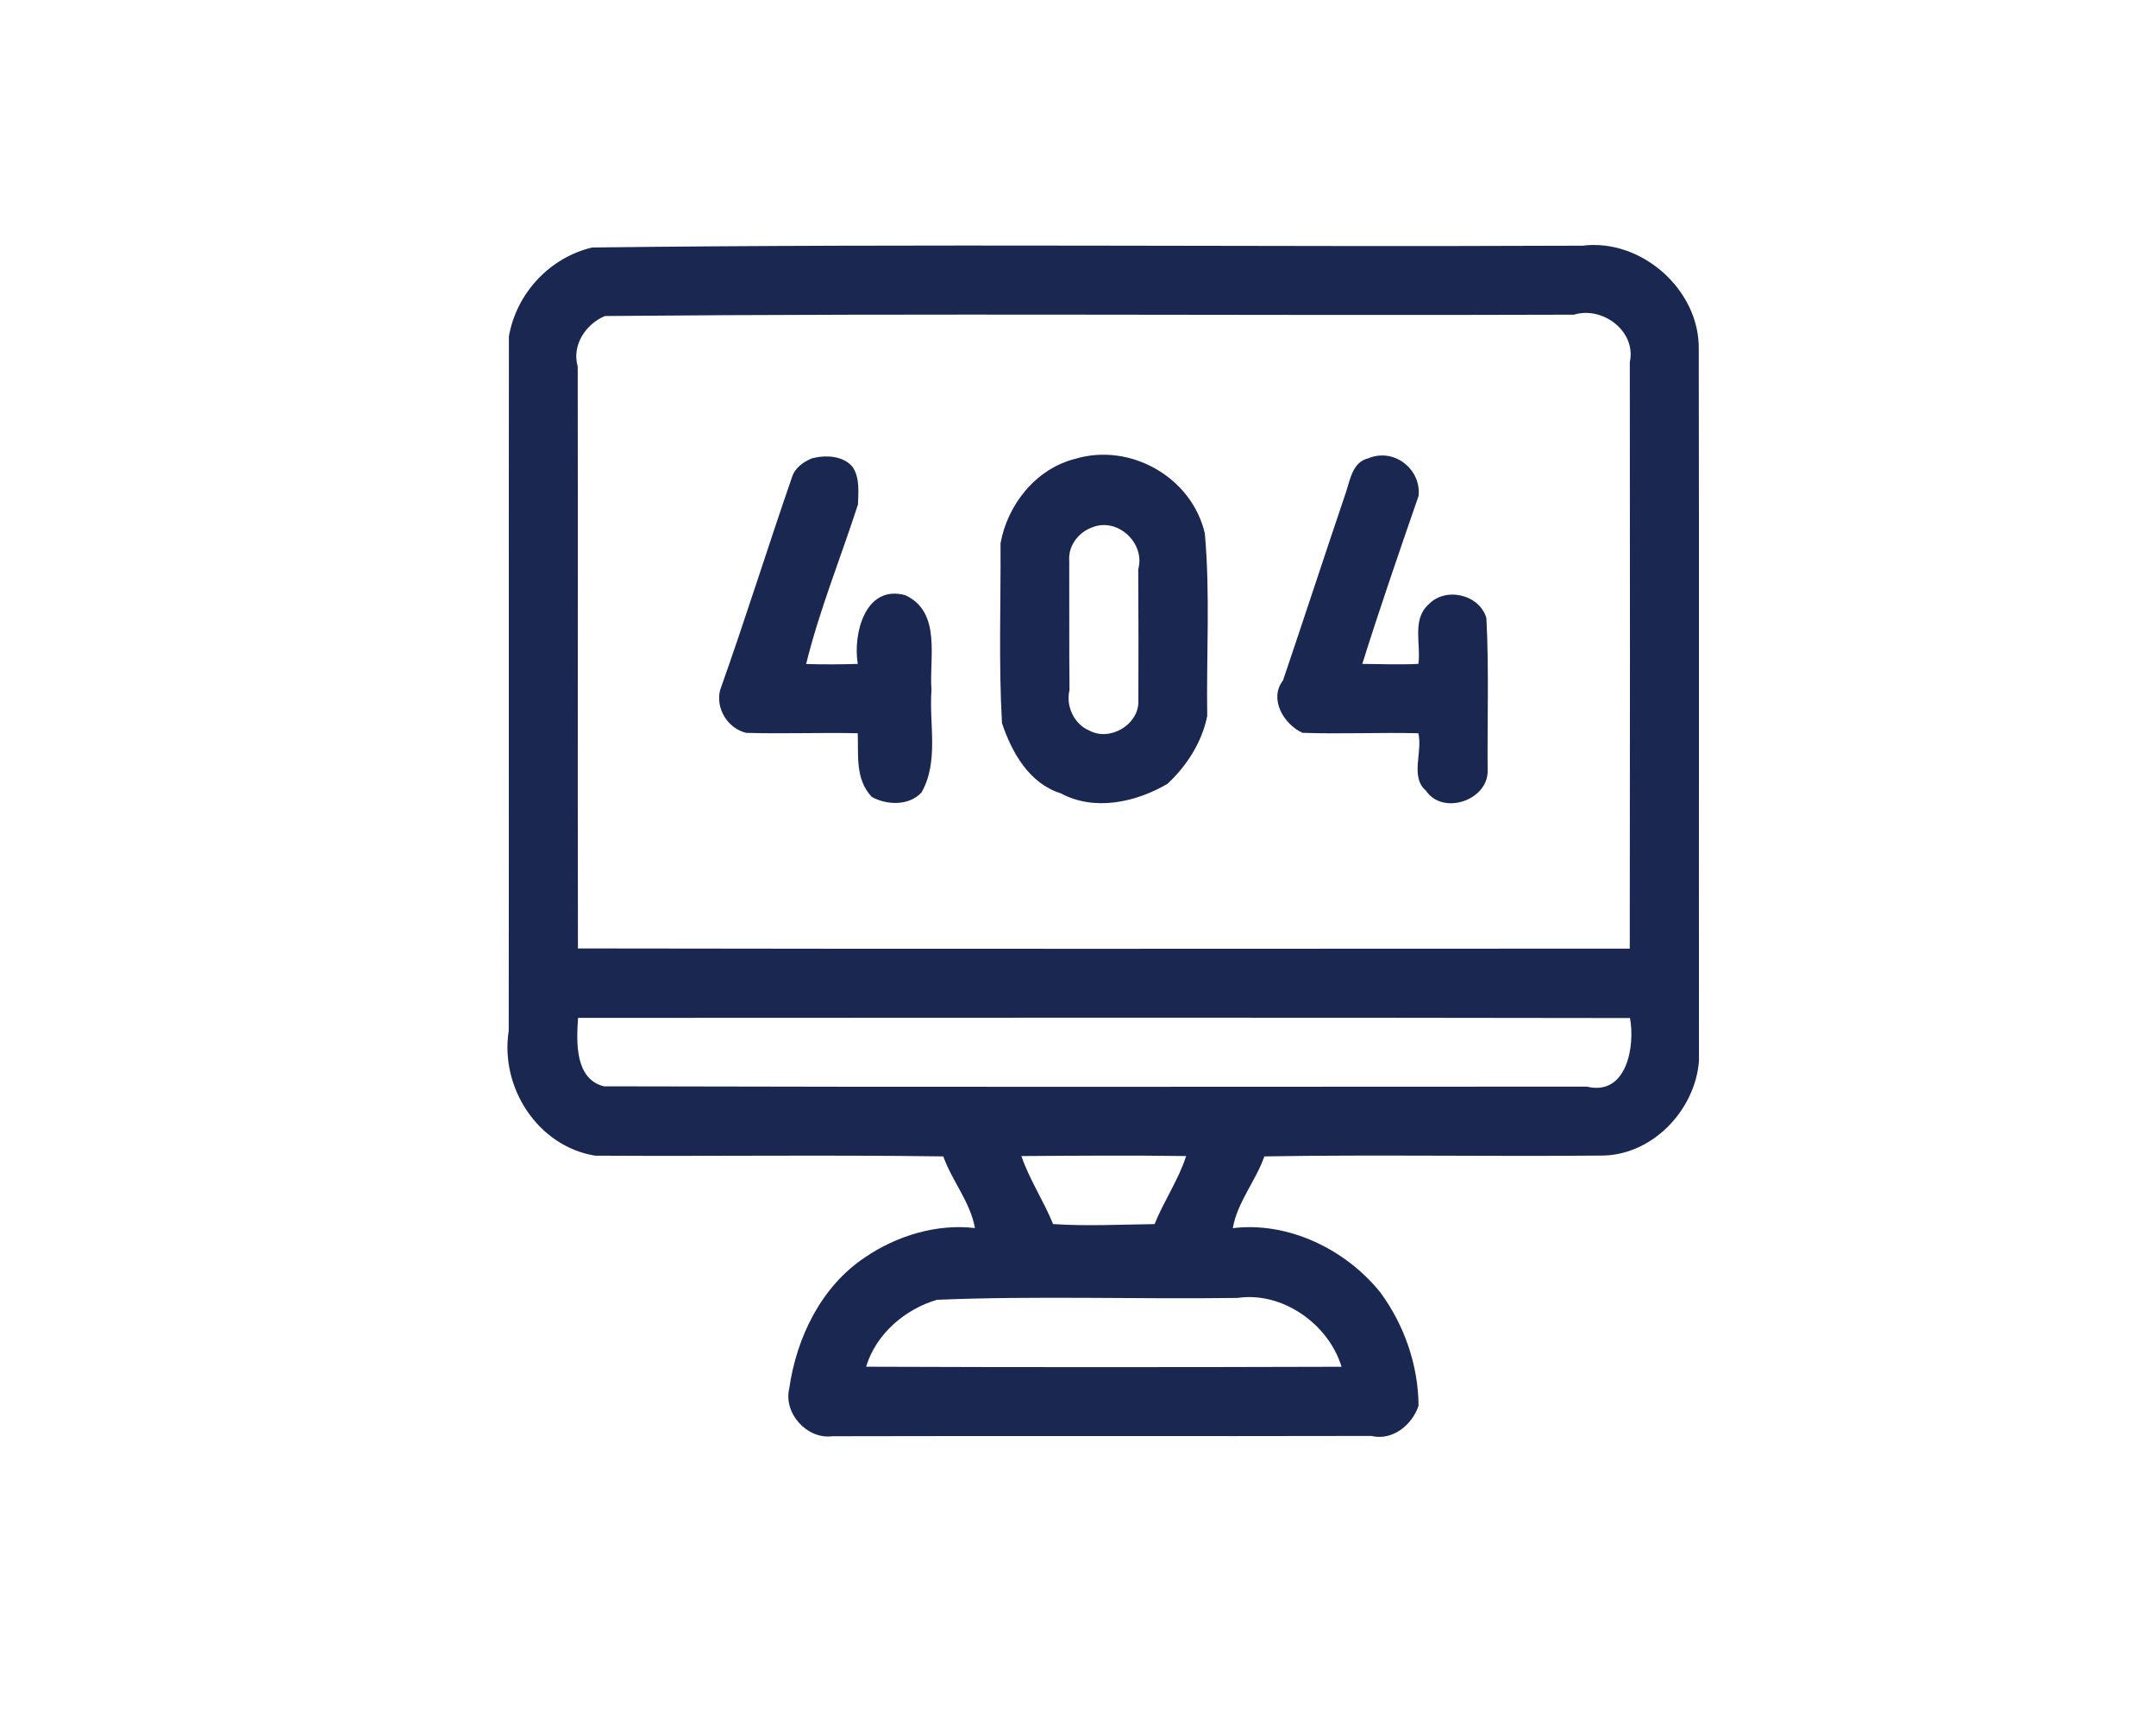 <?xml version="1.0" encoding="UTF-8" ?>
<!DOCTYPE svg PUBLIC "-//W3C//DTD SVG 1.1//EN" "http://www.w3.org/Graphics/SVG/1.1/DTD/svg11.dtd">
<svg width="50px" height="40px" viewBox="0 0 500 400" version="1.1" xmlns="http://www.w3.org/2000/svg">
<g id="#1a2851fc">
<path fill="#1a2851" opacity="1.00" d=" M 137.33 57.39 C 213.86 56.46 290.45 57.31 367.00 56.97 C 380.64 55.26 394.19 67.20 393.96 80.99 C 394.06 136.00 393.96 191.01 394.01 246.02 C 393.11 257.61 382.94 268.16 371.01 267.96 C 345.08 268.20 319.13 267.71 293.22 268.15 C 291.22 273.85 286.93 278.80 285.90 284.79 C 298.80 283.22 312.16 289.72 320.19 299.79 C 325.70 307.33 328.91 316.60 328.98 325.96 C 327.53 330.38 322.96 334.16 318.01 332.97 C 276.34 333.07 234.66 332.93 192.99 333.04 C 187.19 333.79 181.67 327.77 183.03 321.98 C 184.74 310.13 190.43 298.32 200.62 291.55 C 207.95 286.55 217.28 283.71 226.10 284.77 C 225.06 278.79 220.78 273.83 218.76 268.15 C 191.84 267.77 164.91 268.15 137.99 267.98 C 124.68 265.79 115.91 252.12 117.98 239.01 C 118.04 185.33 117.96 131.66 118.02 77.99 C 119.76 68.04 127.45 59.72 137.33 57.39 M 140.29 73.28 C 135.88 75.12 132.55 80.01 133.98 84.99 C 134.05 129.97 133.94 174.95 134.03 219.93 C 215.34 220.07 296.65 219.99 377.96 219.97 C 378.03 174.64 378.01 129.32 377.97 83.99 C 379.54 76.84 371.65 70.92 365.01 72.97 C 290.10 73.23 215.18 72.60 140.29 73.28 M 134.06 236.03 C 133.66 241.69 133.32 250.20 140.05 251.90 C 216.03 252.11 292.02 251.97 368.01 251.97 C 377.36 254.23 379.22 242.38 378.01 236.07 C 296.69 235.93 215.37 236.00 134.06 236.03 M 236.87 268.07 C 238.75 273.55 242.04 278.46 244.22 283.84 C 252.04 284.37 259.91 283.94 267.76 283.85 C 269.92 278.47 273.31 273.58 275.08 268.07 C 262.35 267.88 249.61 267.99 236.87 268.07 M 217.33 301.40 C 209.87 303.53 203.11 309.40 200.86 316.92 C 237.61 317.06 274.37 317.04 311.12 316.93 C 308.14 307.07 297.45 299.43 287.00 300.97 C 263.78 301.30 240.52 300.44 217.33 301.40 Z" />
<path fill="#1a2851" opacity="1.00" d=" M 188.30 106.28 C 191.42 105.47 195.49 105.61 197.72 108.27 C 199.44 110.82 199.06 114.04 198.97 116.99 C 194.99 129.28 190.02 141.50 186.95 153.97 C 190.94 154.09 194.93 154.08 198.93 153.95 C 197.77 147.15 200.57 135.47 209.93 138.01 C 218.43 141.92 215.44 152.65 216.02 160.00 C 215.42 167.87 217.80 176.48 213.73 183.73 C 210.88 186.88 205.70 186.75 202.17 184.79 C 198.30 180.68 199.11 175.17 198.92 170.03 C 190.29 169.84 181.66 170.19 173.04 169.94 C 168.82 168.92 165.90 164.36 167.01 159.99 C 172.83 143.67 177.98 127.08 183.66 110.69 C 184.31 108.51 186.29 107.10 188.30 106.28 Z" />
<path fill="#1a2851" opacity="1.00" d=" M 249.33 106.40 C 262.16 102.55 276.40 110.70 279.41 123.67 C 280.68 137.70 279.75 151.91 279.97 166.01 C 278.79 172.04 275.22 177.60 270.76 181.75 C 263.45 186.05 253.80 188.17 246.01 183.96 C 238.68 181.67 234.66 174.51 232.37 167.68 C 231.58 153.80 232.12 139.88 232.03 125.99 C 233.66 116.97 240.26 108.69 249.33 106.40 M 253.31 122.28 C 250.15 123.39 247.70 126.56 247.97 129.98 C 248.01 139.99 247.93 150.00 248.03 160.01 C 247.12 163.75 249.12 167.96 252.64 169.41 C 257.31 171.94 263.77 168.21 264.00 163.02 C 264.03 152.67 264.04 142.33 263.97 131.99 C 265.65 125.95 259.20 119.91 253.31 122.28 Z" />
<path fill="#1a2851" opacity="1.00" d=" M 317.30 106.28 C 323.34 103.76 329.62 108.83 328.99 114.98 C 324.52 127.91 320.03 140.89 315.93 153.95 C 320.25 153.97 324.61 154.18 328.94 153.94 C 329.58 149.47 327.41 143.73 331.23 140.23 C 335.15 136.00 343.04 137.76 344.71 143.30 C 345.33 155.19 344.90 167.11 345.00 179.02 C 344.79 185.70 334.53 189.07 330.69 183.34 C 326.96 180.19 329.98 174.29 328.93 170.03 C 319.98 169.81 311.02 170.24 302.07 169.93 C 297.80 168.02 294.18 162.13 297.55 157.76 C 302.47 143.22 307.24 128.63 312.16 114.09 C 313.15 111.11 313.69 107.16 317.30 106.28 Z" />
</g>
</svg>
